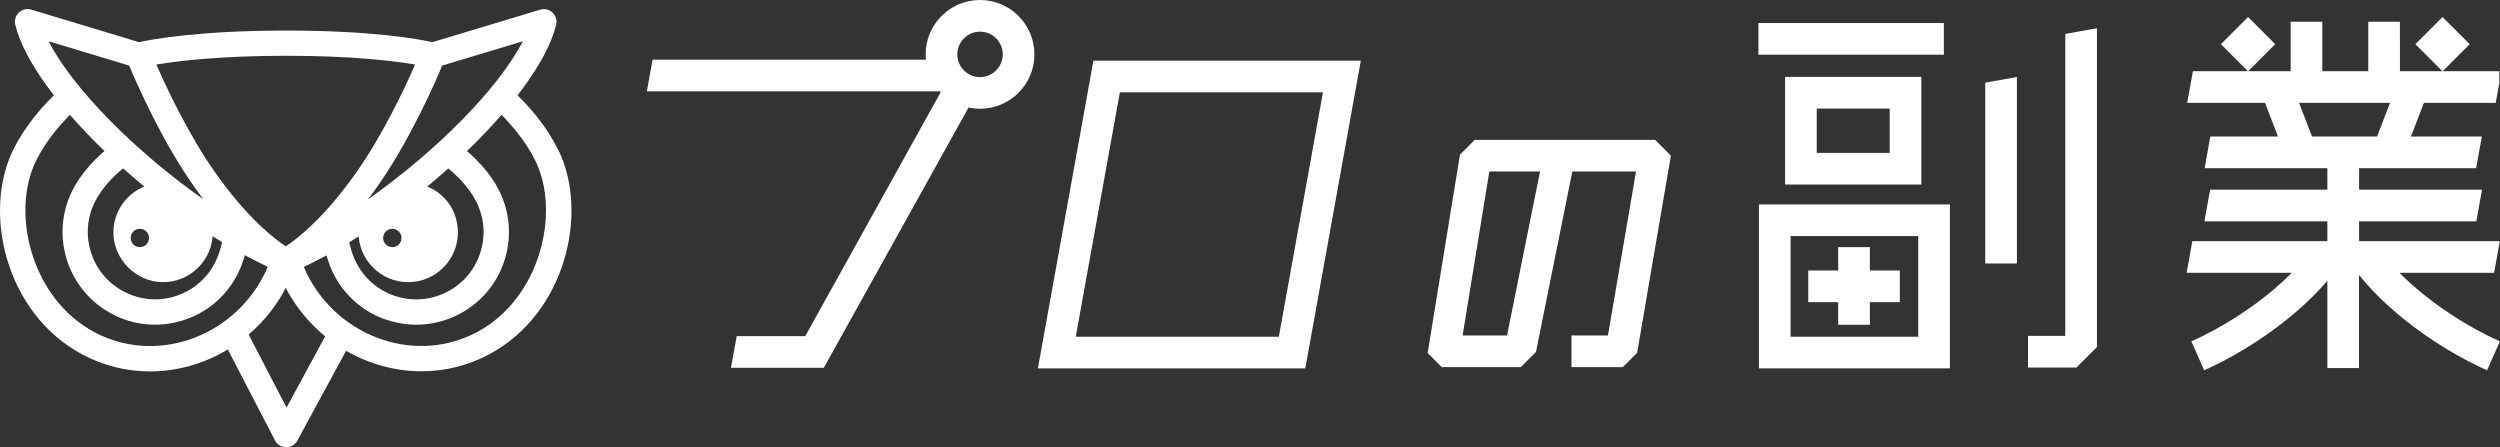 <?xml version="1.0" encoding="UTF-8"?><svg id="_レイヤー_2" xmlns="http://www.w3.org/2000/svg" viewBox="0 0 394.91 70.65"><rect x="0" y="0" width="394.91" height="70.65" fill="#333333" stroke="none"/><defs><style>.cls-1{fill:#fff;stroke-width:0px;}</style></defs><g id="_レイヤー_1-2"><path class="cls-1" d="m45.13,43.23c-.08,0-.17,0-.25-.02-.16-.02-.32-.06-.48-.12-.02,0-.05-.02-.07-.03C26.4,35.4,5.24,15.63,2.41,3.9c-.17-.7.05-1.43.57-1.92.52-.49,1.27-.67,1.95-.46l17.04,5.14c2.03-.45,9.43-1.83,23.26-1.83s21.05,1.38,23.07,1.83l17.03-5.13c.69-.21,1.43-.03,1.95.46.52.49.74,1.23.57,1.92-2.83,11.74-24,31.51-41.93,39.18-.26.11-.52.16-.79.16ZM24.7,10.2c1.6,3.65,5.09,11.14,9.42,17.23,5.04,7.11,9.26,10.33,11.02,11.48,1.75-1.14,5.97-4.37,11.01-11.48,4.33-6.1,7.83-13.59,9.42-17.24-3.19-.54-9.81-1.38-20.34-1.38s-17.29.84-20.53,1.39Zm45.15.16c-1.2,2.88-5.17,11.96-10.44,19.39-.43.6-.85,1.18-1.27,1.73,10.66-7.49,20.63-17.49,24.44-24.96l-12.73,3.84ZM7.68,6.52c3.81,7.47,13.78,17.47,24.44,24.96-.42-.55-.84-1.13-1.27-1.73-5.27-7.43-9.24-16.51-10.44-19.39l-12.73-3.84Z"/><path class="cls-1" d="m45.22,70.65h-.02c-.74,0-1.42-.42-1.76-1.08l-8.23-15.87c-.51-.98-.12-2.19.86-2.7.98-.51,2.19-.13,2.7.86l6.49,12.52,6.81-12.56c.53-.97,1.74-1.33,2.71-.8.97.53,1.33,1.74.8,2.71l-8.61,15.87c-.35.65-1.02,1.05-1.76,1.05Z"/><path class="cls-1" d="m18.04,49.78c2.04,1,4.24,1.51,6.45,1.51,1.59,0,3.18-.26,4.73-.79,3.7-1.26,6.69-3.88,8.41-7.39.64-1.3,1.18-2.98,1.54-4.82-1.23-.68-2.46-1.41-3.7-2.18-.26,2.03-.77,3.89-1.43,5.23-1.25,2.55-3.42,4.45-6.11,5.37-2.69.92-5.57.73-8.12-.53-2.55-1.25-4.45-3.42-5.37-6.11-.92-2.69-.73-5.57.52-8.12,1.22-2.48,3.54-4.87,6.17-6.58-1.04-.92-2.05-1.84-3.02-2.78-2.95,2.13-5.41,4.91-6.73,7.6-3.56,7.24-.57,16.02,6.67,19.58Z"/><path class="cls-1" d="m45.13,41.23c-.71-.3-1.42-.63-2.14-.97-.36,1.09-.76,2.1-1.2,2.99-2.44,4.95-6.85,8.77-12.09,10.46-5.01,1.61-10.27,1.17-14.8-1.25C4.88,47.12,1.71,33.56,5.66,25.47c1.5-3.07,3.92-6.09,6.84-8.71-.9-1.03-1.74-2.06-2.53-3.07-3.37,3-6.19,6.49-7.91,10.03-4.83,9.9-1.17,25.81,10.94,32.27,3.33,1.78,6.98,2.68,10.68,2.68,2.41,0,4.85-.38,7.23-1.15,6.27-2.02,11.54-6.57,14.46-12.5.43-.86.82-1.84,1.19-2.89l-1.43-.9Z"/><path class="cls-1" d="m61.04,50.5c1.55.53,3.14.79,4.73.79,2.21,0,4.41-.51,6.45-1.51,3.51-1.73,6.13-4.71,7.39-8.41,1.26-3.7,1-7.67-.72-11.17-1.37-2.79-3.81-5.5-6.74-7.59-.97.93-1.98,1.86-3.02,2.77,2.69,1.76,4.99,4.2,6.16,6.59,1.25,2.55,1.44,5.43.52,8.12-.91,2.69-2.82,4.86-5.37,6.11-5.26,2.59-11.64.42-14.23-4.84h0c-.66-1.34-1.17-3.2-1.43-5.23-1.24.77-2.47,1.49-3.7,2.18.37,1.84.9,3.52,1.54,4.82h0c1.73,3.51,4.71,6.13,8.41,7.39Z"/><path class="cls-1" d="m88.2,23.71c-1.73-3.54-4.54-7.03-7.91-10.03-.78,1.01-1.62,2.04-2.53,3.07,2.92,2.62,5.35,5.65,6.84,8.71,3.95,8.1.77,21.65-9.23,26.99-4.53,2.42-9.79,2.86-14.8,1.25-5.25-1.69-9.65-5.5-12.09-10.46h0c-.44-.89-.84-1.9-1.2-2.99-.72.34-1.43.67-2.14.97l-1.67.17c.43,1.33.91,2.55,1.43,3.61h0c2.91,5.92,8.18,10.48,14.46,12.5,2.39.77,4.82,1.15,7.23,1.15,3.7,0,7.35-.9,10.68-2.68,12.11-6.47,15.77-22.37,10.94-32.27Z"/><path class="cls-1" d="m33.37,34.77c-2.74-1.8-5.45-3.79-8.07-5.88-4.11.24-7.39,3.66-7.39,7.83s3.52,7.85,7.85,7.85,7.85-3.52,7.85-7.85c0-.67-.09-1.32-.25-1.95Zm-11.28,4.27c-.8,0-1.45-.65-1.45-1.45s.65-1.45,1.45-1.45,1.45.65,1.45,1.45-.65,1.45-1.45,1.45Z"/><path class="cls-1" d="m64.95,28.89c-2.61,2.09-5.33,4.08-8.07,5.88-.16.62-.25,1.27-.25,1.95,0,4.33,3.52,7.85,7.85,7.85s7.85-3.52,7.85-7.85-3.27-7.59-7.39-7.83Zm-2.98,10.15c-.8,0-1.45-.65-1.45-1.45s.65-1.45,1.45-1.45,1.45.65,1.45,1.45-.65,1.45-1.45,1.45Z"/><path class="cls-1" d="m206.19,58.19h-42.24l8.77-48.61h42.24l-8.77,48.61Zm-36.26-5h32.08l6.97-38.61h-32.08l-6.97,38.61Z"/><path class="cls-1" d="m154.81,0c-4.74,0-8.59,3.85-8.59,8.59,0,.28.02.56.04.84h-43.18l-.9,5h46.35s.06.06.09.09l-21.42,38.58h-10.83l-.9,5h14.66l22.87-41.12c.59.13,1.19.2,1.81.2,4.74,0,8.59-3.85,8.59-8.59s-3.85-8.59-8.59-8.59Zm0,12.18c-1.98,0-3.59-1.61-3.59-3.59s1.61-3.59,3.59-3.59,3.59,1.61,3.59,3.59-1.61,3.59-3.59,3.59Z"/><path class="cls-1" d="m261.42,22.09h-28.46l-2.34,2.34-5.1,31.34,2.22,2.22h12.49l2.4-2.4,5.74-28.5h10.06l-4.43,25.9h-5.76v5h8.1l2.27-2.27,5.33-31.13-2.5-2.5Zm-23.37,30.9h-7.01l4.22-25.9h8.01l-5.21,25.9Z"/><rect class="cls-1" x="277.77" y="3.64" width="29.29" height="5"/><path class="cls-1" d="m303.5,29.15h-21.52V12.15h21.52v17Zm-16.52-5h11.52v-7h-11.52v7Z"/><path class="cls-1" d="m308.01,58.19h-30.16v-25.9h30.16v25.9Zm-25.16-5h20.16v-15.9h-20.16v15.9Z"/><polygon class="cls-1" points="300.1 42.73 295.37 42.73 295.37 39.04 290.37 39.04 290.37 42.73 285.64 42.73 285.64 47.73 290.37 47.73 290.37 51.3 295.37 51.3 295.37 47.73 300.1 47.73 300.1 42.73"/><polygon class="cls-1" points="326.24 5.36 326.24 53.06 320.35 53.06 320.35 58.06 328 58.06 331.24 54.82 331.24 4.46 326.24 5.36"/><polygon class="cls-1" points="313.6 13.06 313.6 41.62 318.6 41.62 318.6 12.16 313.6 13.06"/><path class="cls-1" d="m379.05,43.09h14.93l.9-5h-22.23v-3.13h18.52l.9-5h-19.42v-3.39h18.49l.9-5h-11.2l2.05-5.32h11.34l.57-3.14v-1.86h-8.95l4.27-4.27-4.29-4.29-4.29,4.29,4.27,4.27h-6.71V3.43h-5v7.82h-7.26V3.43h-5v7.82h-6.71l4.27-4.27-4.29-4.29-4.29,4.29,4.27,4.27h-8.69l-.9,5h12.29l2.05,5.32h-10.69l-.9,5h19.39v3.39h-18.52l-.9,5h19.42v3.13h-21.33l-.9,5h16.61c-4.85,4.91-11.21,8.77-15.86,10.83l2.02,4.57c5.75-2.54,13.9-7.64,19.46-14.14v13.79h5v-14.71c5.55,6.94,14.21,12.4,20.23,15.06l2.02-4.57c-4.65-2.06-11.01-5.92-15.86-10.83Zm-15.88-26.84h14.37l-2.05,5.32h-10.27l-2.05-5.32Z"/></g></svg>